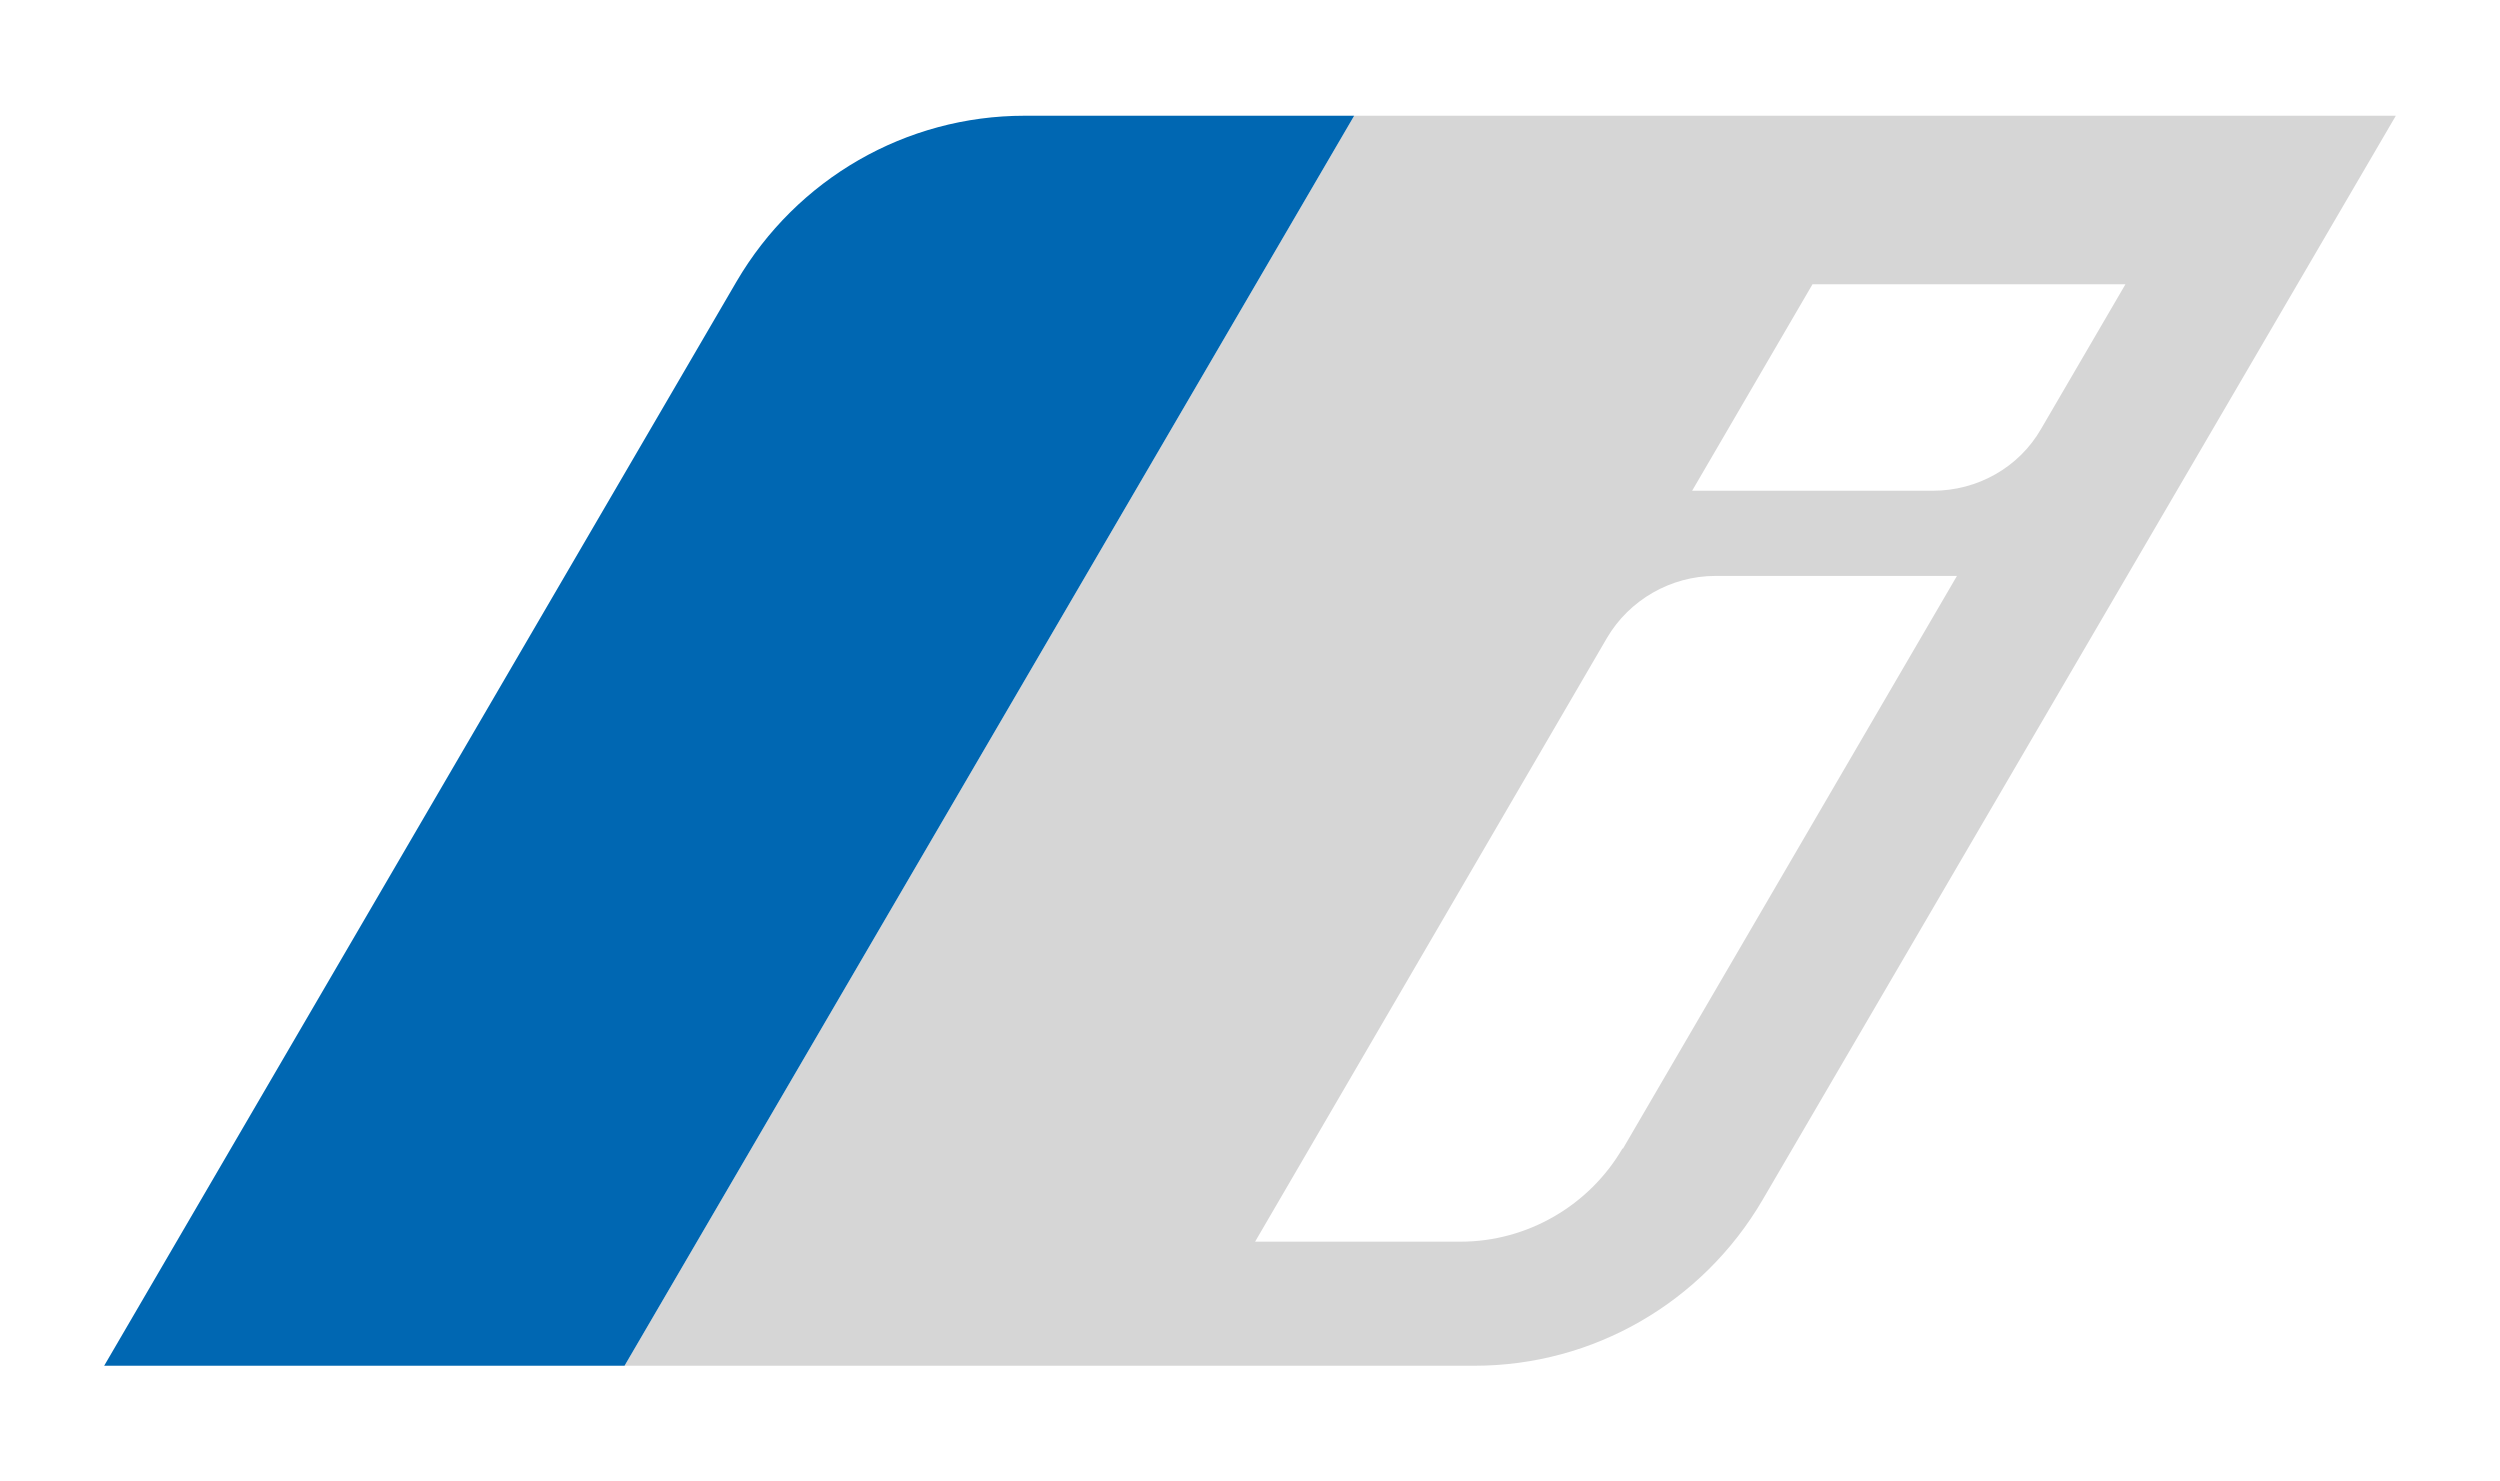 <?xml version="1.0" encoding="UTF-8"?>
<svg id="Vrstva_1" xmlns="http://www.w3.org/2000/svg" version="1.1" xmlns:xlink="http://www.w3.org/1999/xlink" viewBox="0 0 27 16">
  <!-- Generator: Adobe Illustrator 29.7.1, SVG Export Plug-In . SVG Version: 2.1.1 Build 8)  -->
  <defs>
    <style>
      .st0 {
        fill: #fff;
      }

      .st1 {
        mask: url(#mask);
      }

      .st2 {
        fill: #d6d6d6;
      }

      .st3 {
        fill: #0067b2;
      }
    </style>
    <mask id="mask" x="-5.625" y="-2.432" width="38.25" height="20.864" maskUnits="userSpaceOnUse">
      <g id="mask0_898_7033">
        <path class="st0" d="M32.625-2.432H-5.625v20.864h38.25V-2.432Z"/>
      </g>
    </mask>
  </defs>
  <g class="st1">
    <g>
      <path class="st2" d="M14.625,1.25l-7.88,13.5h9.18c1.28,0,2.46-.68,3.11-1.79L25.875,1.25h-11.25ZM17.525,12.4c-.36.62-1.03,1.01-1.75,1.01h-2.22l3.8-6.52c.24-.41.69-.67,1.17-.67h2.61l-3.61,6.19v-.01ZM20.885,5.3h-2.61l1.3-2.23h3.38l-.91,1.56c-.24.42-.69.67-1.17.67"/>
      <path class="st3" d="M14.625,1.25l-7.88,13.5H1.125L7.955,3.04c.65-1.11,1.83-1.79,3.11-1.79h3.56Z"/>
    </g>
  </g>
</svg>